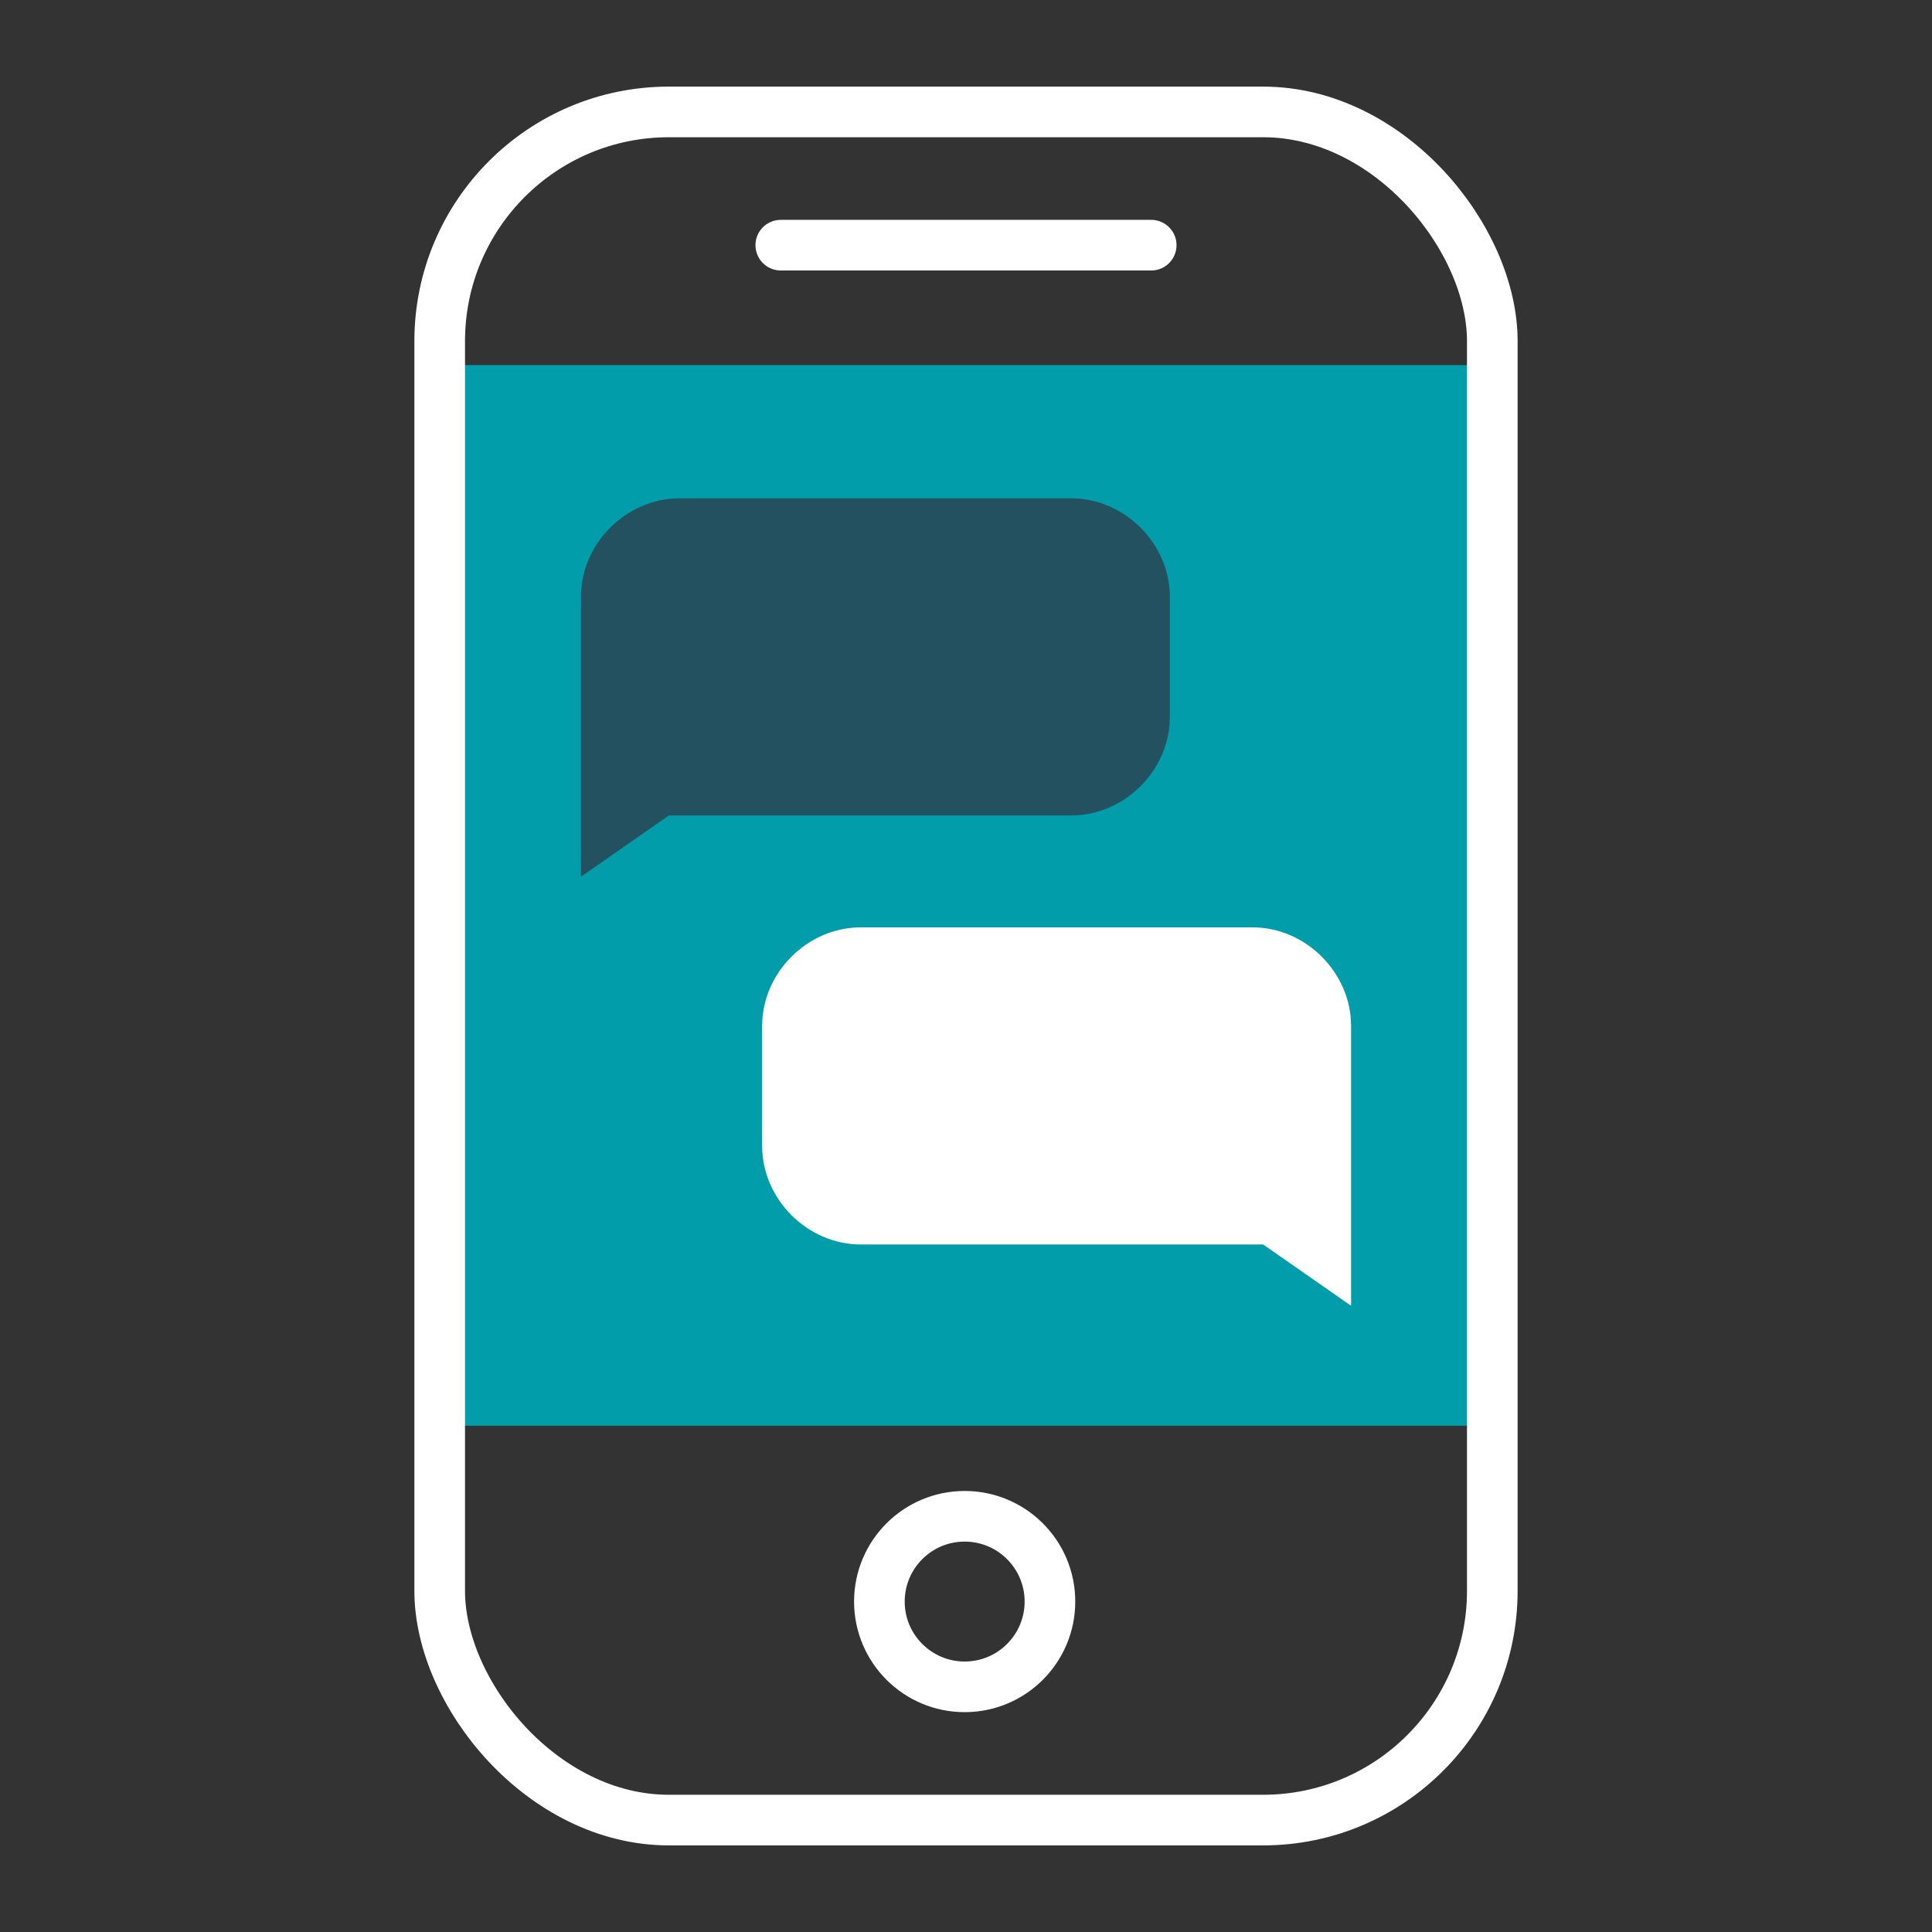 <?xml version="1.0" encoding="UTF-8"?>
<svg id="Layer_1" xmlns="http://www.w3.org/2000/svg" version="1.1" viewBox="0 0 72.5 72.5">
  <rect x="0" y="0" width="72.5" height="72.5" fill="#333333" stroke="none"/>
  <!-- Generator: Adobe Illustrator 29.6.1, SVG Export Plug-In . SVG Version: 2.1.1 Build 9)  -->
  <defs>
    <style>
      .st0 {
        fill: #23515f;
      }

      .st1 {
        fill: #fff;
      }

      .st2 {
        fill: #029dab;
      }

      .st3, .st4 {
        fill: none;
        stroke: #fff;
        stroke-miterlimit: 10;
        stroke-width: 1.9px;
      }

      .st4 {
        stroke-linecap: round;
      }
    </style>
  </defs>
  <rect class="st2" x="16.1" y="13.7" width="39.8" height="39.8"/>
  <rect class="st3" x="16.5" y="4.2" width="39.5" height="64.1" rx="8.6" ry="8.6"/>
  <line class="st4" x1="29.3" y1="9.2" x2="43.2" y2="9.2"/>
  <circle class="st4" cx="36.2" cy="60.1" r="3.2"/>
  <g>
    <path class="st0" d="M40.1,18.7h-14.6c-2,0-3.7,1.7-3.7,3.7v10.5l3.3-2.3h15.1c2,0,3.7-1.7,3.7-3.7v-4.5c0-2-1.7-3.7-3.7-3.7Z"/>
    <path class="st1" d="M32.4,34.8h14.6c2,0,3.7,1.7,3.7,3.7v5.1s0,3.1,0,3.1v2.3s-3.3-2.3-3.3-2.3h-15.1c-2,0-3.7-1.7-3.7-3.7v-4.5c0-2,1.7-3.7,3.7-3.7Z"/>
  </g>
</svg>